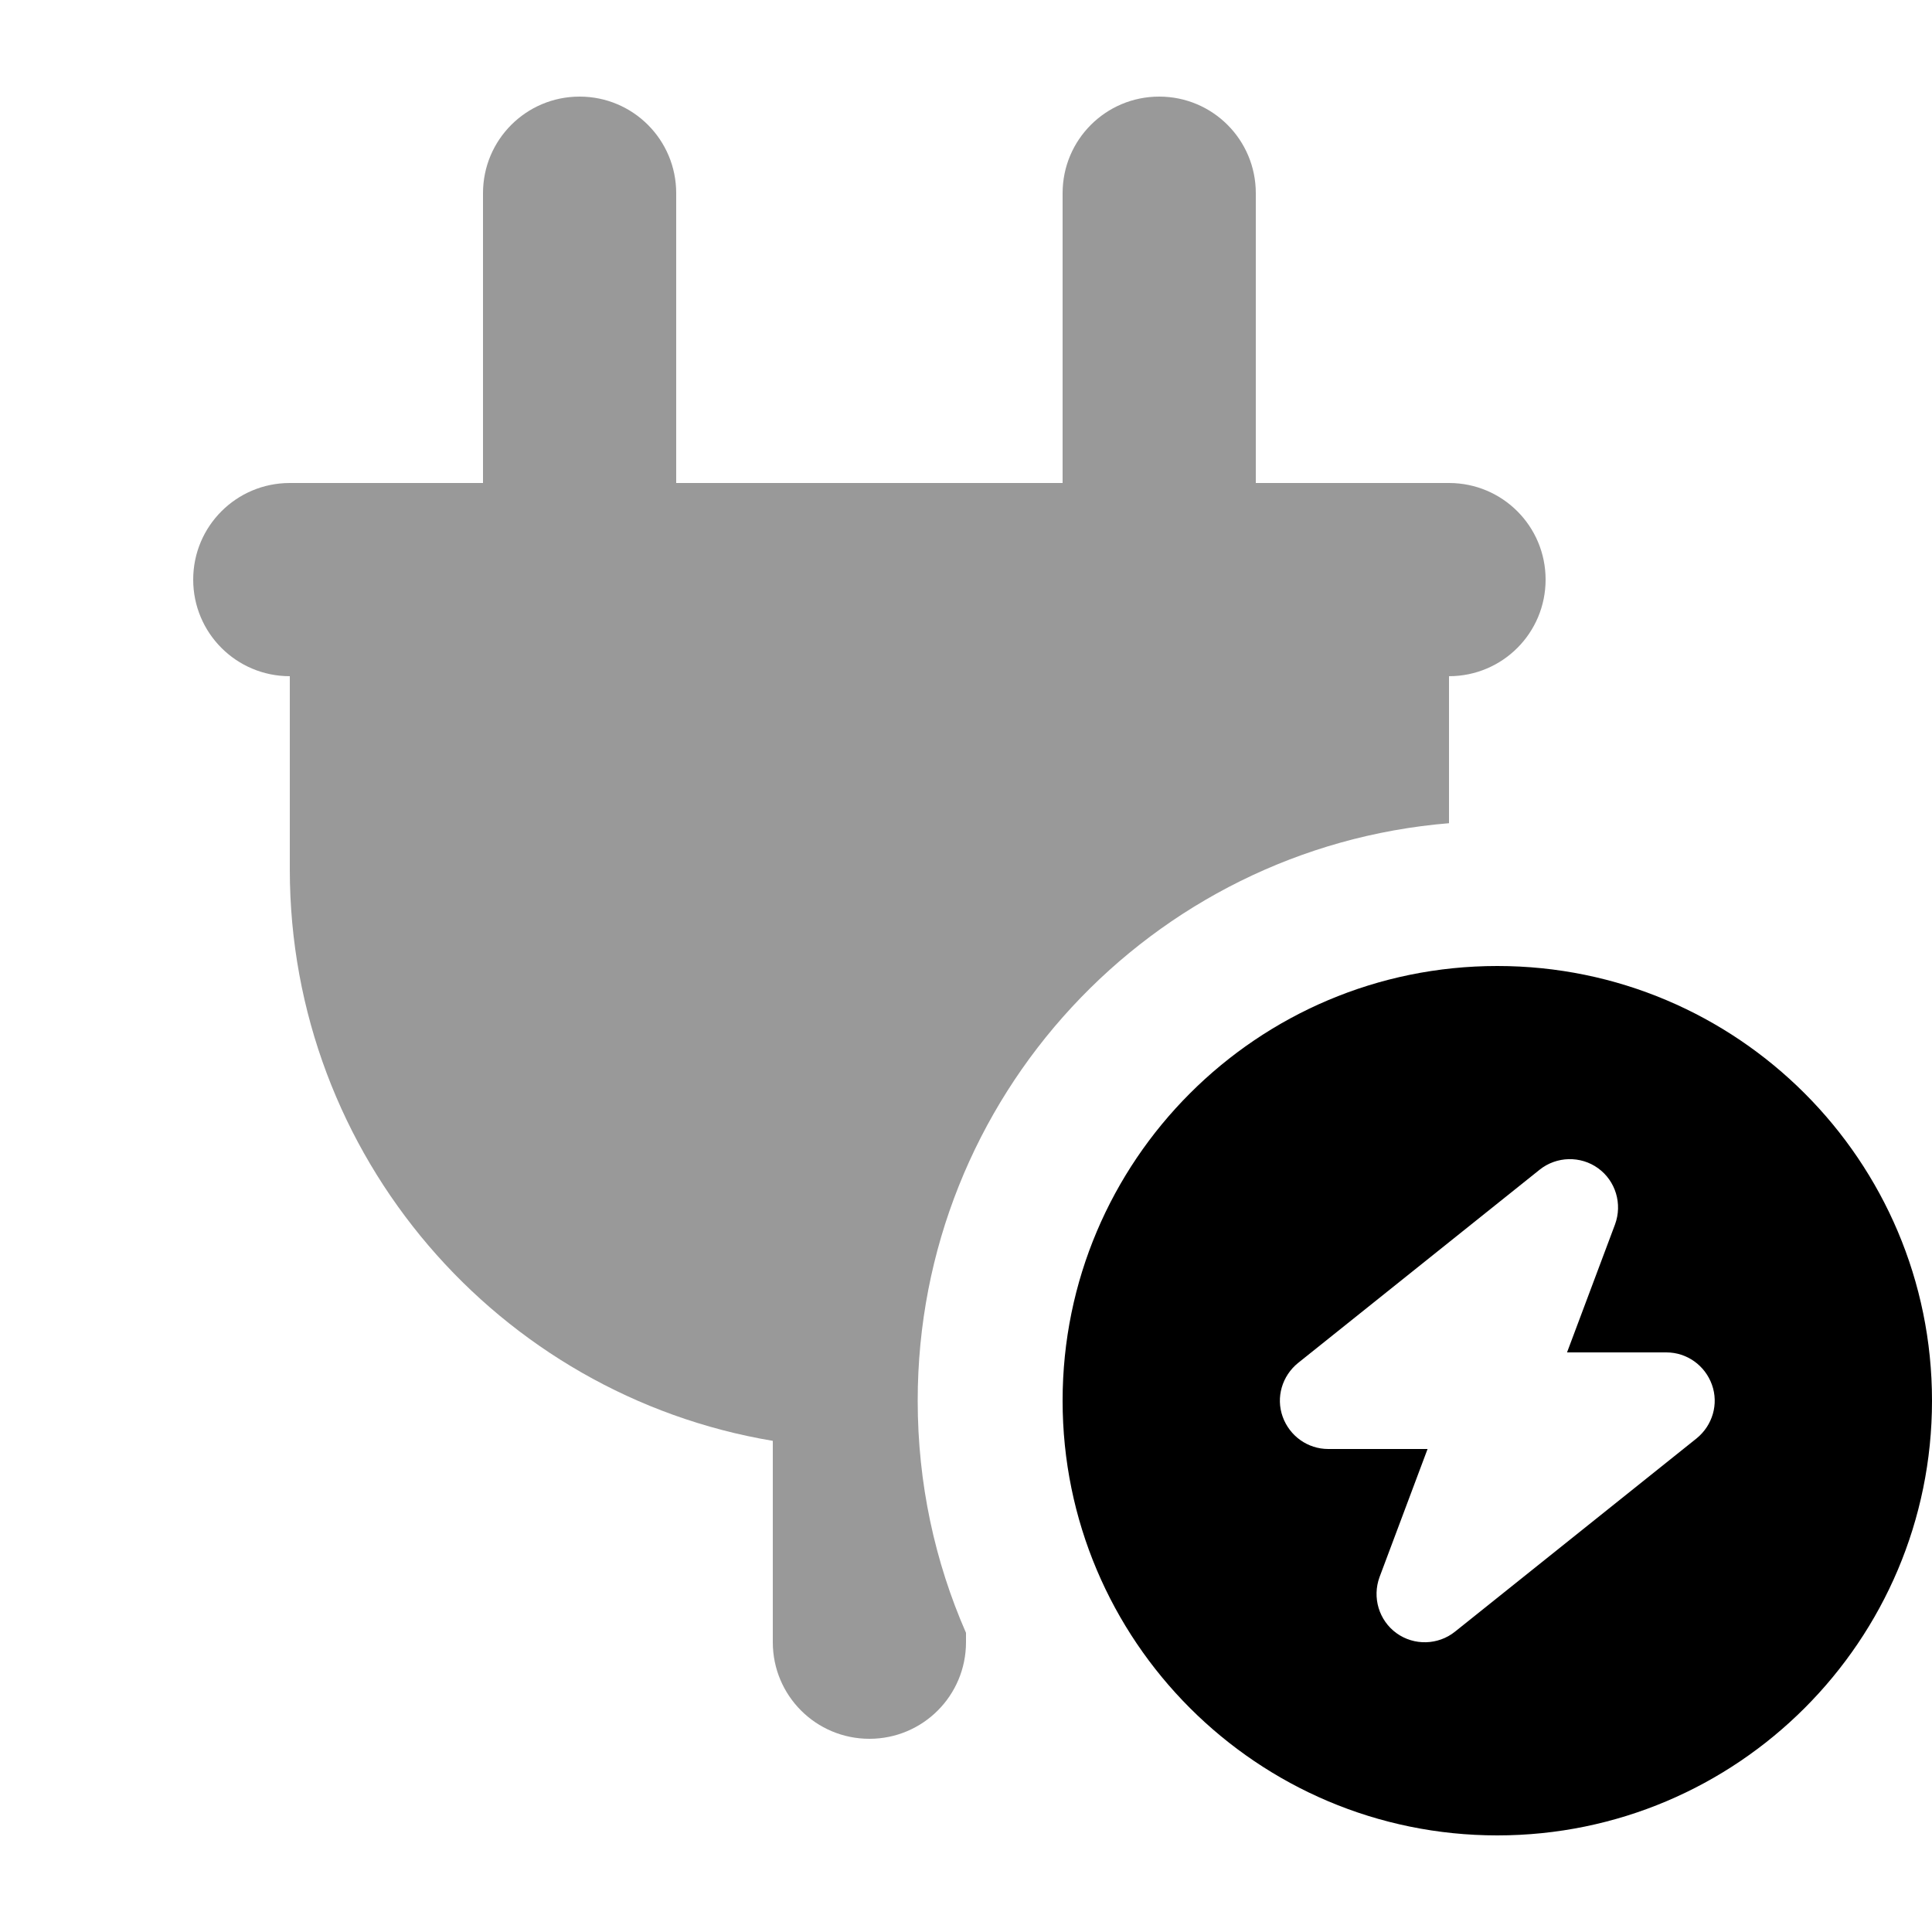 <svg xmlns="http://www.w3.org/2000/svg" viewBox="0 0 640 640"><!--! Font Awesome Pro 7.1.0 by @fontawesome - https://fontawesome.com License - https://fontawesome.com/license (Commercial License) Copyright 2025 Fonticons, Inc. --><path opacity=".4" fill="currentColor" d="M64 192C64 209.7 78.3 224 96 224L96 288C96 383.1 165.2 462.1 256 477.3L256 544C256 561.7 270.3 576 288 576C305.7 576 320 561.7 320 544L320 540.9C309.7 517.4 304 491.4 304 464C304 363.4 381.4 280.8 480 272.7L480 224C497.7 224 512 209.7 512 192C512 174.3 497.7 160 480 160L416 160L416 64C416 46.3 401.7 32 384 32C366.3 32 352 46.3 352 64L352 160L224 160L224 64C224 46.3 209.7 32 192 32C174.3 32 160 46.3 160 64L160 160L96 160C78.3 160 64 174.3 64 192z"/><path fill="currentColor" d="M496 608C575.5 608 640 543.5 640 464C640 384.5 575.5 320 496 320C416.5 320 352 384.5 352 464C352 543.5 416.5 608 496 608zM535 405.6L519.1 448L552 448C558.8 448 564.8 452.3 567.1 458.7C569.4 465.1 567.3 472.2 562 476.5L482 540.5C476.4 545 468.4 545.2 462.6 541C456.8 536.8 454.5 529.2 457 522.4L472.9 480L440 480C433.2 480 427.2 475.7 424.9 469.3C422.6 462.9 424.7 455.8 430 451.5L510 387.5C515.6 383 523.6 382.8 529.4 387C535.2 391.2 537.5 398.8 535 405.6z"/></svg>
